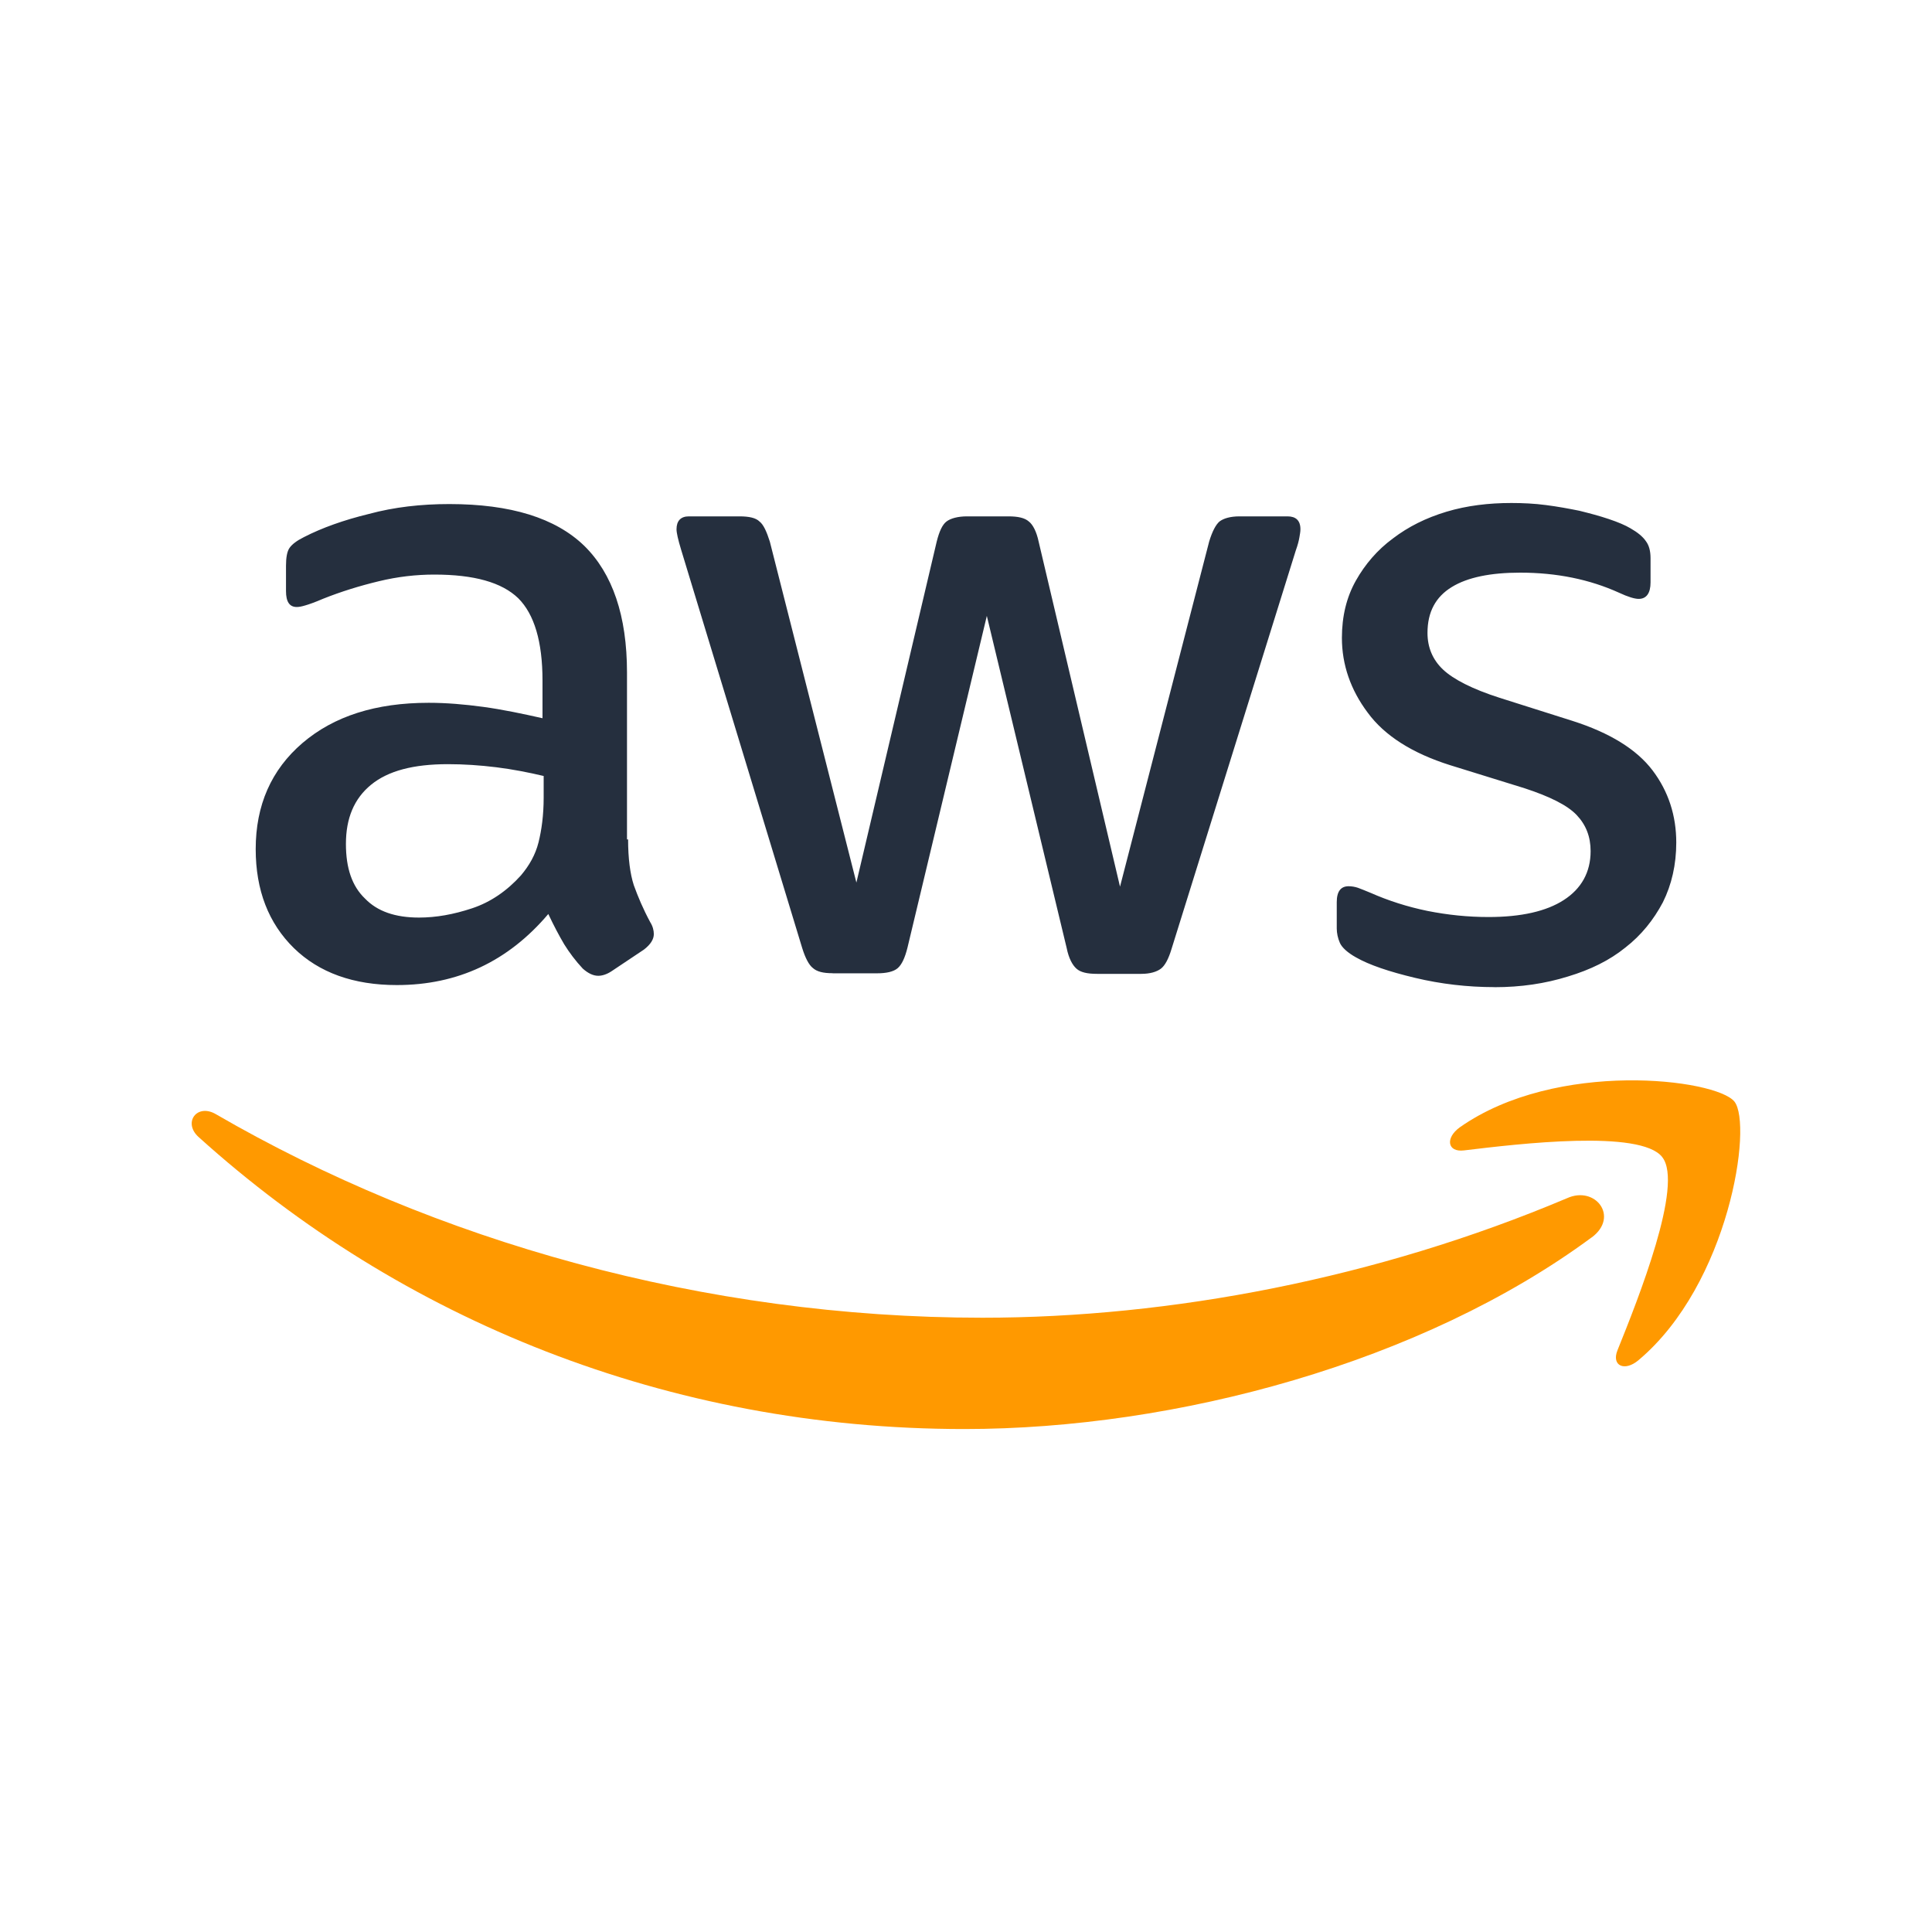 <?xml version="1.0" encoding="UTF-8"?>
<svg xmlns="http://www.w3.org/2000/svg" width="60" height="60" viewBox="0 0 60 60" fill="none">
  <g clip-path="url(#clip0_1647_13097)">
    <path d="M19.506 26.065C19.506 26.657 19.569 27.138 19.683 27.489C19.81 27.841 19.97 28.225 20.194 28.64C20.274 28.767 20.305 28.897 20.305 29.008C20.305 29.168 20.208 29.328 20 29.489L18.994 30.161C18.85 30.257 18.706 30.304 18.579 30.304C18.419 30.304 18.259 30.224 18.098 30.08C17.874 29.84 17.683 29.585 17.523 29.328C17.363 29.057 17.202 28.753 17.028 28.385C15.781 29.857 14.213 30.592 12.324 30.592C10.98 30.592 9.91 30.208 9.125 29.442C8.342 28.673 7.941 27.65 7.941 26.369C7.941 25.009 8.423 23.906 9.396 23.073C10.372 22.241 11.666 21.826 13.314 21.826C13.859 21.826 14.418 21.873 15.009 21.953C15.601 22.034 16.209 22.161 16.848 22.305V21.138C16.848 19.921 16.591 19.075 16.096 18.58C15.585 18.085 14.722 17.844 13.488 17.844C12.93 17.844 12.352 17.908 11.76 18.052C11.168 18.195 10.593 18.372 10.032 18.596C9.775 18.707 9.584 18.773 9.473 18.804C9.363 18.837 9.283 18.851 9.216 18.851C8.992 18.851 8.882 18.691 8.882 18.356V17.573C8.882 17.316 8.915 17.125 8.992 17.015C9.07 16.904 9.216 16.791 9.44 16.68C9.999 16.393 10.671 16.152 11.456 15.961C12.244 15.748 13.076 15.654 13.956 15.654C15.858 15.654 17.252 16.086 18.145 16.951C19.024 17.814 19.472 19.127 19.472 20.886V26.068H19.506V26.065ZM13.013 28.496C13.541 28.496 14.086 28.399 14.661 28.208C15.236 28.018 15.748 27.664 16.179 27.185C16.436 26.881 16.627 26.547 16.724 26.162C16.82 25.778 16.884 25.313 16.884 24.771V24.099C16.42 23.989 15.925 23.892 15.413 23.828C14.902 23.765 14.406 23.732 13.909 23.732C12.836 23.732 12.053 23.939 11.525 24.37C10.997 24.802 10.743 25.41 10.743 26.209C10.743 26.961 10.933 27.52 11.334 27.904C11.719 28.305 12.277 28.496 13.013 28.496ZM25.855 30.224C25.567 30.224 25.373 30.177 25.246 30.064C25.119 29.967 25.006 29.743 24.912 29.439L21.154 17.076C21.057 16.755 21.01 16.547 21.01 16.437C21.01 16.18 21.137 16.036 21.394 16.036H22.962C23.266 16.036 23.474 16.083 23.587 16.196C23.714 16.293 23.811 16.517 23.908 16.821L26.596 27.409L29.09 16.821C29.17 16.5 29.267 16.293 29.394 16.196C29.521 16.099 29.745 16.036 30.033 16.036H31.313C31.617 16.036 31.825 16.083 31.952 16.196C32.079 16.293 32.192 16.517 32.256 16.821L34.783 27.536L37.551 16.821C37.648 16.5 37.759 16.293 37.872 16.196C37.999 16.099 38.207 16.036 38.497 16.036H39.985C40.242 16.036 40.386 16.163 40.386 16.437C40.386 16.517 40.369 16.597 40.353 16.694C40.336 16.791 40.306 16.918 40.242 17.095L36.387 29.458C36.291 29.779 36.18 29.986 36.053 30.083C35.925 30.18 35.718 30.244 35.444 30.244H34.07C33.766 30.244 33.558 30.197 33.431 30.083C33.304 29.97 33.191 29.762 33.127 29.444L30.647 19.127L28.183 29.428C28.103 29.749 28.006 29.956 27.879 30.067C27.752 30.177 27.527 30.227 27.24 30.227H25.866L25.855 30.224ZM46.408 30.656C45.576 30.656 44.744 30.559 43.945 30.368C43.145 30.177 42.52 29.967 42.106 29.729C41.849 29.585 41.674 29.425 41.611 29.281C41.547 29.137 41.514 28.977 41.514 28.833V28.018C41.514 27.683 41.641 27.523 41.882 27.523C41.978 27.523 42.073 27.539 42.169 27.57C42.266 27.603 42.41 27.666 42.57 27.73C43.115 27.971 43.707 28.161 44.329 28.289C44.968 28.416 45.593 28.479 46.231 28.479C47.238 28.479 48.023 28.302 48.565 27.951C49.11 27.6 49.398 27.088 49.398 26.433C49.398 25.985 49.254 25.617 48.966 25.313C48.679 25.009 48.134 24.738 47.351 24.481L45.031 23.762C43.864 23.394 42.999 22.849 42.474 22.13C41.945 21.425 41.674 20.643 41.674 19.81C41.674 19.139 41.818 18.547 42.106 18.035C42.393 17.524 42.778 17.076 43.256 16.724C43.737 16.357 44.279 16.086 44.921 15.892C45.559 15.701 46.231 15.621 46.937 15.621C47.288 15.621 47.656 15.638 48.01 15.685C48.377 15.732 48.715 15.795 49.049 15.862C49.37 15.942 49.674 16.022 49.962 16.119C50.249 16.216 50.473 16.31 50.634 16.406C50.858 16.534 51.018 16.664 51.115 16.807C51.212 16.935 51.259 17.111 51.259 17.335V18.088C51.259 18.422 51.131 18.599 50.891 18.599C50.764 18.599 50.556 18.536 50.282 18.408C49.37 17.994 48.347 17.784 47.21 17.784C46.298 17.784 45.579 17.927 45.084 18.232C44.589 18.536 44.332 19 44.332 19.656C44.332 20.104 44.492 20.488 44.813 20.792C45.134 21.096 45.725 21.4 46.572 21.671L48.842 22.39C49.992 22.758 50.825 23.27 51.322 23.925C51.817 24.58 52.058 25.333 52.058 26.165C52.058 26.853 51.914 27.476 51.643 28.02C51.355 28.565 50.971 29.044 50.476 29.428C49.981 29.829 49.389 30.116 48.701 30.324C47.982 30.548 47.23 30.658 46.414 30.658L46.408 30.656Z" fill="#252F3E"></path>
    <path fill-rule="evenodd" clip-rule="evenodd" d="M49.43 38.429C44.168 42.317 36.522 44.38 29.949 44.38C20.735 44.38 12.434 40.973 6.166 35.31C5.671 34.862 6.119 34.254 6.71 34.605C13.493 38.54 21.858 40.923 30.511 40.923C36.348 40.923 42.763 39.706 48.664 37.212C49.544 36.811 50.296 37.787 49.433 38.429H49.43Z" fill="#FF9900"></path>
    <path fill-rule="evenodd" clip-rule="evenodd" d="M51.623 35.935C50.951 35.072 47.177 35.52 45.465 35.727C44.953 35.791 44.873 35.343 45.338 35.008C48.344 32.896 53.288 33.504 53.863 34.209C54.438 34.928 53.703 39.872 50.888 42.239C50.456 42.607 50.039 42.416 50.232 41.935C50.871 40.351 52.295 36.783 51.623 35.937V35.935Z" fill="#FF9900"></path>
  </g>
  <defs>
    <clipPath id="clip0_1647_13097">
      <rect width="48.09" height="28.758" fill="white" transform="translate(5.953 15.621)"></rect>
    </clipPath>
  </defs>
</svg>
